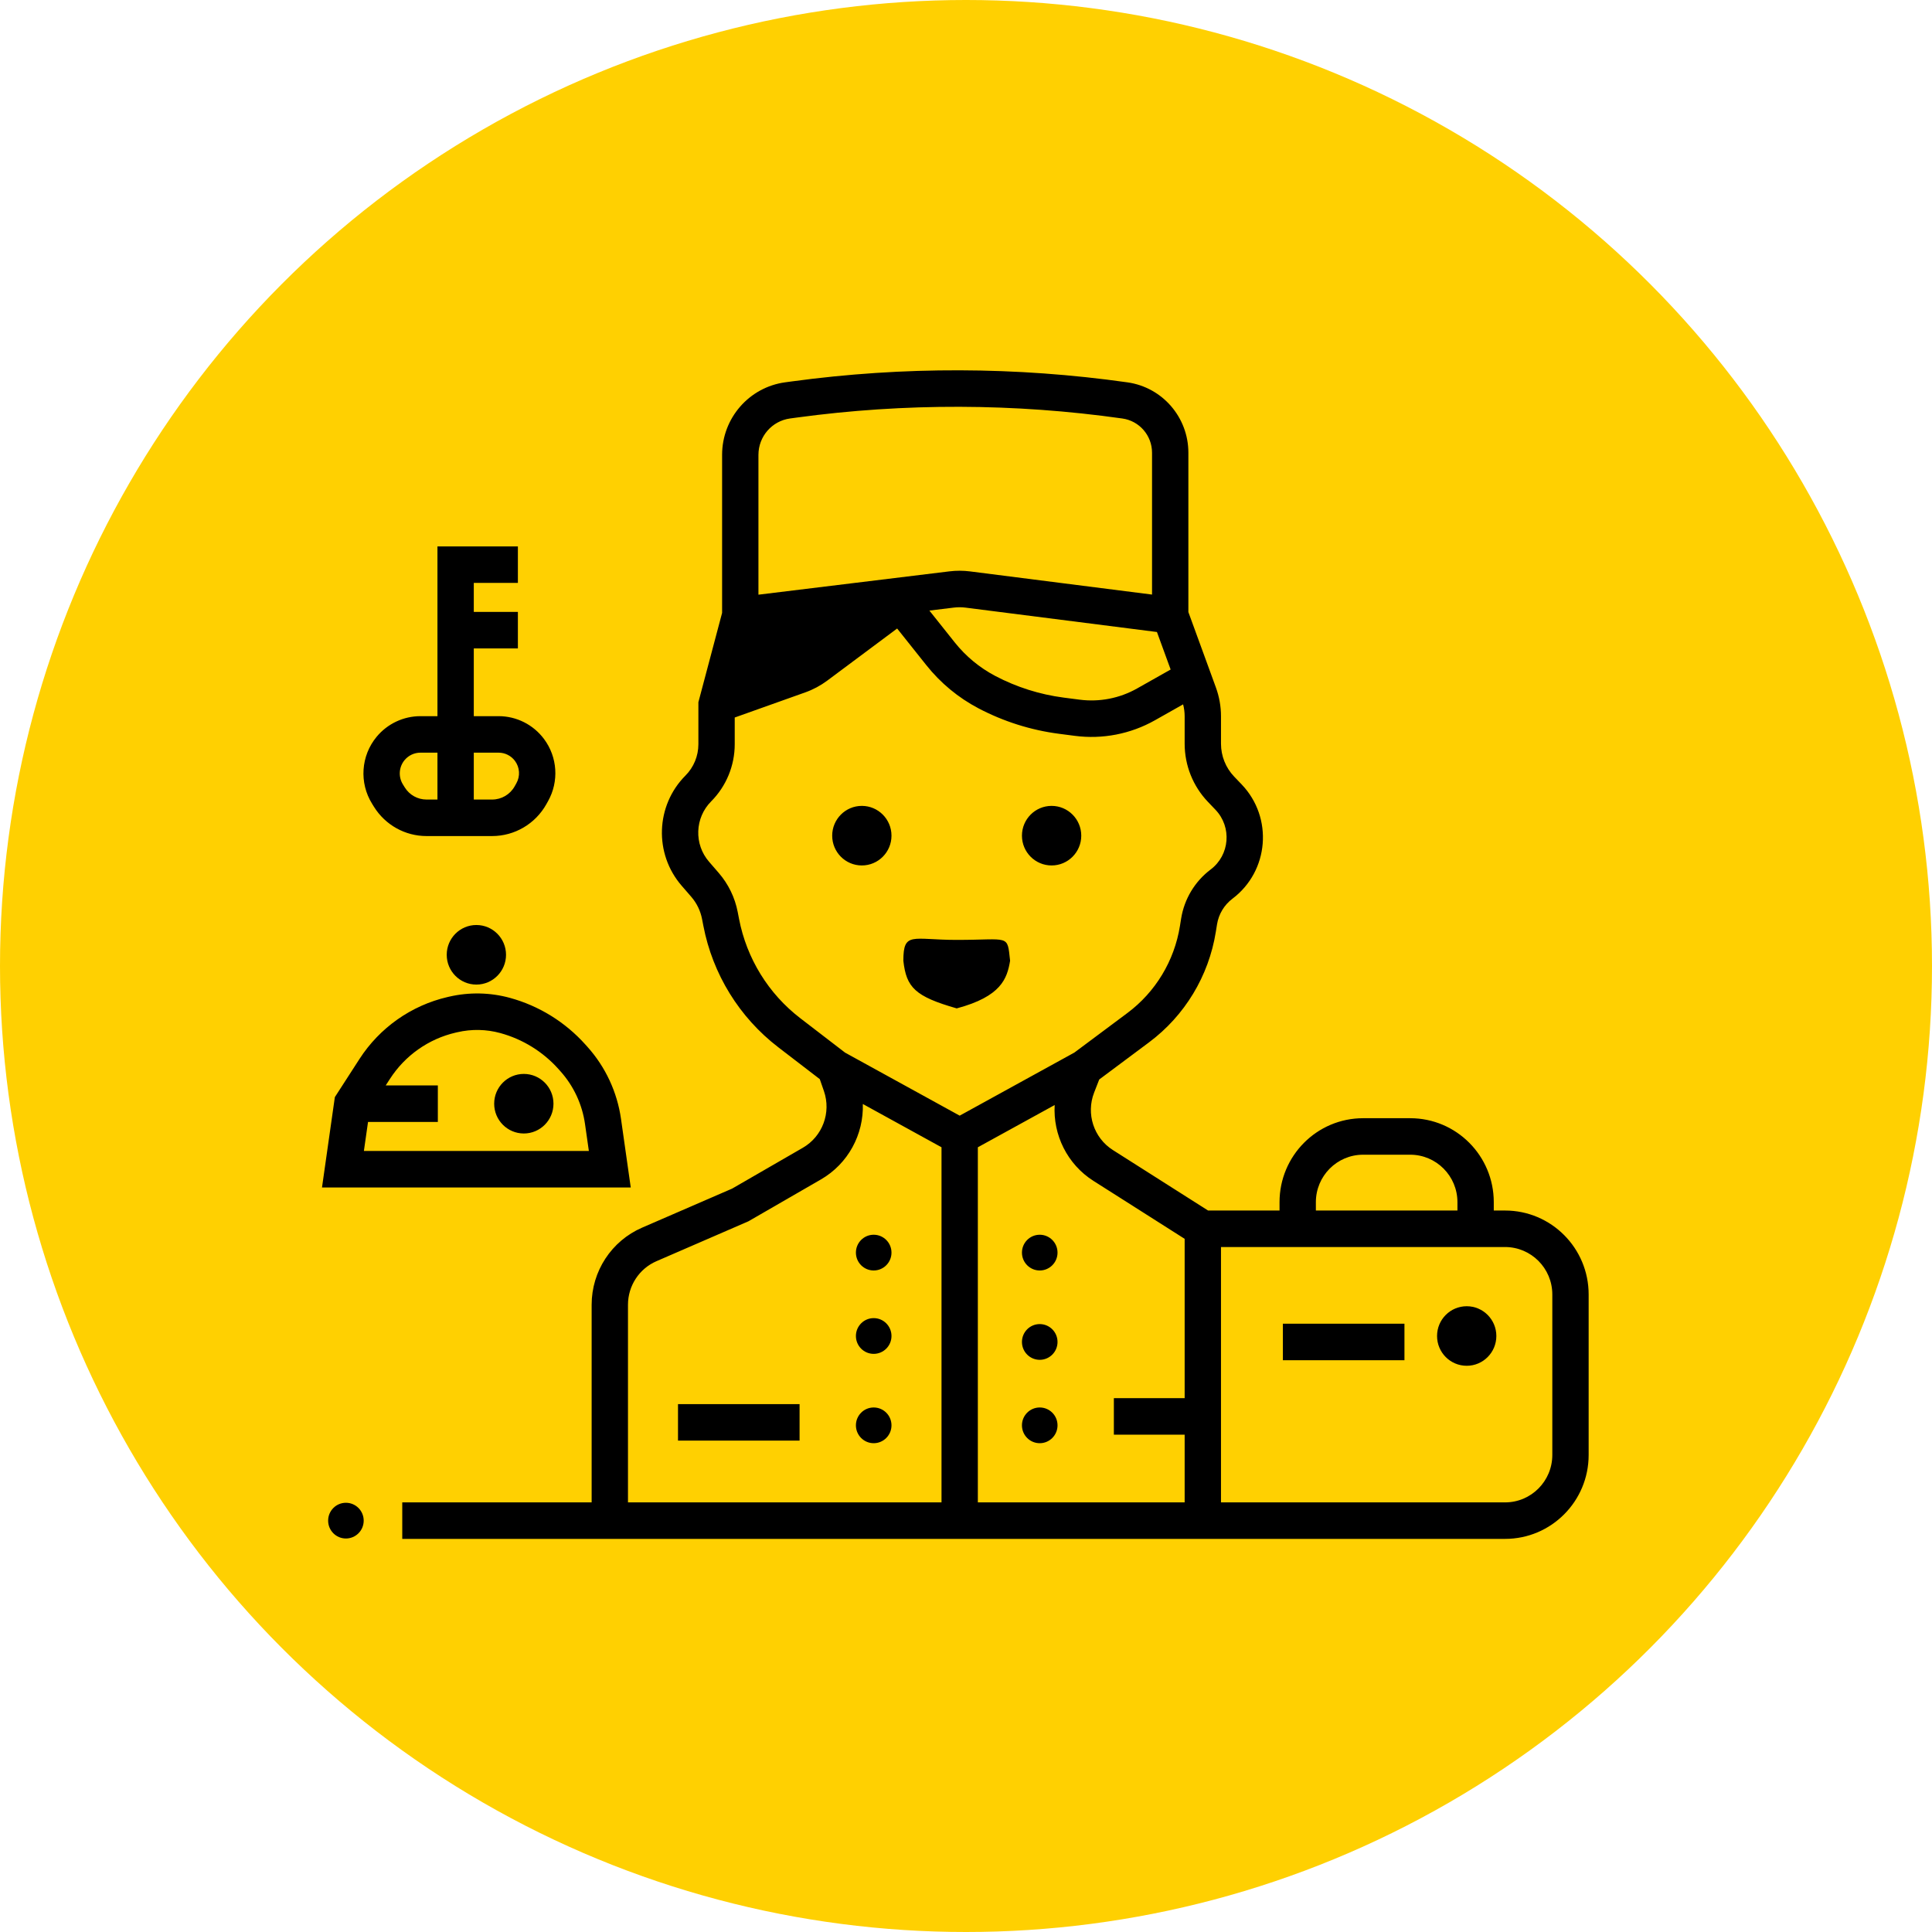 <svg xmlns="http://www.w3.org/2000/svg" width="120" height="120" viewBox="0 0 120 120" fill="none"><circle cx="60" cy="60" r="60" fill="#FFD001"></circle><g clip-path="url(#clip0_151_278)"><path d="M49.184 23.69C56.102 22.751 63.117 22.771 70.03 23.749C72.199 24.056 73.812 25.919 73.812 28.119V38.016L75.161 41.711L75.52 42.696C75.73 43.271 75.838 43.878 75.838 44.491V46.194C75.838 46.955 76.131 47.686 76.655 48.235L77.125 48.726C79.092 50.784 78.823 54.108 76.55 55.82C76.038 56.206 75.694 56.777 75.592 57.413L75.516 57.884C75.076 60.625 73.588 63.086 71.369 64.741L68.275 67.049L67.957 67.865C67.446 69.18 67.934 70.675 69.121 71.43L70.801 72.497L75.036 75.188H79.474V74.669C79.474 71.789 81.798 69.454 84.665 69.454H87.59C90.457 69.454 92.781 71.789 92.781 74.669V75.188H93.483C96.35 75.189 98.674 77.523 98.674 80.403V90.369C98.674 93.249 96.35 95.583 93.483 95.583H24.985V93.316H36.748V81.04C36.748 78.959 37.979 77.077 39.881 76.252L45.473 73.827L49.866 71.29C51.088 70.584 51.638 69.104 51.175 67.767L50.918 67.027L48.335 65.043C45.919 63.187 44.266 60.506 43.688 57.507L43.605 57.081C43.507 56.572 43.277 56.098 42.939 55.706L42.338 55.013C40.616 53.024 40.72 50.035 42.575 48.172C43.089 47.656 43.378 46.956 43.378 46.226V43.617L43.416 43.474L44.851 38.068V28.251C44.851 25.976 46.526 24.051 48.771 23.746L49.184 23.69ZM21.485 93.34C22.096 93.34 22.59 93.837 22.59 94.45C22.59 95.063 22.095 95.559 21.485 95.559C20.875 95.559 20.381 95.062 20.381 94.45C20.381 93.837 20.875 93.34 21.485 93.34ZM53.592 68.571C53.651 70.453 52.687 72.275 50.991 73.256L46.542 75.825L46.486 75.857L46.427 75.883L40.776 78.334C39.701 78.8 39.005 79.863 39.005 81.04V93.316H58.479V71.259L53.592 68.571ZM60.736 71.259V93.316H73.581V89.109H69.184V86.841H73.581V76.946L69.594 74.412L67.915 73.346C66.284 72.309 65.4 70.486 65.508 68.635L60.736 71.259ZM75.838 93.316H93.483C95.103 93.316 96.417 91.996 96.417 90.369V80.403C96.417 78.775 95.103 77.456 93.483 77.455H75.838V93.316ZM54.267 87.421C54.877 87.421 55.372 87.917 55.372 88.53C55.372 89.143 54.877 89.64 54.267 89.64C53.657 89.64 53.162 89.143 53.162 88.53C53.162 87.917 53.656 87.421 54.267 87.421ZM64.58 87.421C65.19 87.421 65.685 87.917 65.685 88.53C65.685 89.143 65.19 89.64 64.58 89.64C63.97 89.64 63.475 89.143 63.475 88.53C63.475 87.917 63.97 87.421 64.58 87.421ZM49.663 89.479H42.112V87.212H49.663V89.479ZM91.1 81.132C92.117 81.132 92.941 81.96 92.941 82.981C92.941 84.003 92.117 84.831 91.1 84.831C90.082 84.831 89.258 84.003 89.258 82.981C89.258 81.96 90.082 81.132 91.1 81.132ZM87.233 84.485H79.682V82.218H87.233V84.485ZM64.58 82.241C65.19 82.241 65.685 82.738 65.685 83.351C65.685 83.964 65.19 84.461 64.58 84.461C63.97 84.461 63.475 83.964 63.475 83.351C63.475 82.738 63.97 82.241 64.58 82.241ZM54.267 81.871C54.877 81.871 55.372 82.368 55.372 82.981C55.372 83.594 54.877 84.091 54.267 84.091C53.656 84.091 53.162 83.594 53.162 82.981C53.162 82.368 53.657 81.871 54.267 81.871ZM54.267 76.692C54.877 76.692 55.372 77.189 55.372 77.802C55.372 78.415 54.877 78.912 54.267 78.912C53.656 78.912 53.162 78.415 53.162 77.802C53.162 77.189 53.656 76.692 54.267 76.692ZM64.58 76.692C65.19 76.692 65.685 77.189 65.685 77.802C65.685 78.415 65.19 78.912 64.58 78.912C63.97 78.912 63.475 78.415 63.475 77.802C63.475 77.189 63.97 76.692 64.58 76.692ZM84.665 71.721C83.045 71.721 81.731 73.041 81.731 74.669V75.188H90.524V74.669C90.524 73.041 89.21 71.721 87.59 71.721H84.665ZM27.902 61.904C29.145 61.616 30.44 61.642 31.671 61.979C33.48 62.474 35.108 63.482 36.362 64.882L36.487 65.021C37.609 66.272 38.335 67.832 38.572 69.499L38.993 72.462L39.177 73.756H20L20.184 72.462L20.763 68.392L20.798 68.145L20.933 67.936L22.328 65.775C23.584 63.83 25.544 62.451 27.793 61.929L27.902 61.904ZM31.077 64.166C30.206 63.927 29.29 63.909 28.41 64.113L28.3 64.138C26.622 64.527 25.159 65.557 24.222 67.009L23.957 67.419H27.195V69.686H22.859L22.602 71.489H36.575L36.337 69.82C36.163 68.597 35.632 67.455 34.809 66.537L34.685 66.398C33.721 65.322 32.468 64.547 31.077 64.166ZM32.535 66.703C33.552 66.703 34.377 67.531 34.377 68.553C34.377 69.575 33.552 70.403 32.535 70.403C31.518 70.402 30.694 69.575 30.694 68.553C30.694 67.531 31.518 66.703 32.535 66.703ZM51.377 42.278C50.962 42.586 50.505 42.831 50.019 43.004L45.635 44.566V46.226C45.635 47.557 45.108 48.834 44.171 49.775C43.154 50.797 43.097 52.435 44.041 53.525L44.642 54.219C45.241 54.911 45.648 55.749 45.821 56.65L45.904 57.077C46.377 59.53 47.729 61.724 49.706 63.242L52.49 65.381L59.608 69.295L66.731 65.377L70.023 62.921C71.77 61.618 72.941 59.681 73.287 57.523L73.363 57.052C73.558 55.837 74.216 54.745 75.196 54.006C76.384 53.111 76.525 51.373 75.496 50.296L75.027 49.805C74.099 48.834 73.581 47.54 73.581 46.194V44.491C73.581 44.24 73.548 43.99 73.485 43.749L71.732 44.739C70.225 45.589 68.485 45.928 66.77 45.706L65.776 45.577C64.026 45.35 62.33 44.813 60.767 43.991C59.519 43.334 58.42 42.424 57.539 41.319L55.723 39.038L51.377 42.278ZM56.109 59.674C56.109 57.835 56.661 58.379 59.423 58.379C62.738 58.379 62.554 58.009 62.739 59.674C62.554 60.784 62.186 61.894 59.423 62.633C56.845 61.894 56.293 61.339 56.109 59.674ZM29.588 57.454C30.605 57.454 31.43 58.283 31.43 59.304C31.43 60.326 30.605 61.154 29.588 61.154C28.571 61.154 27.747 60.326 27.747 59.304C27.747 58.283 28.571 57.454 29.588 57.454ZM53.53 50.055C54.547 50.055 55.372 50.884 55.372 51.905C55.372 52.927 54.547 53.755 53.53 53.755C52.513 53.755 51.689 52.927 51.689 51.905C51.689 50.884 52.513 50.055 53.53 50.055ZM65.317 50.055C66.334 50.055 67.159 50.884 67.159 51.905C67.159 52.927 66.334 53.755 65.317 53.755C64.299 53.755 63.475 52.927 63.475 51.905C63.475 50.884 64.299 50.055 65.317 50.055ZM32.167 36.206H29.428V38.008H32.167V40.275H29.428V44.482H30.968C32.078 44.482 33.123 45.007 33.789 45.899C34.628 47.022 34.727 48.537 34.041 49.76L33.934 49.952C33.25 51.173 31.964 51.928 30.569 51.929H26.491C25.165 51.929 23.932 51.242 23.229 50.113L23.112 49.924C22.301 48.621 22.415 46.942 23.394 45.762C24.067 44.951 25.064 44.482 26.115 44.482H27.171V33.938H32.167V36.206ZM26.115 46.749C25.734 46.749 25.372 46.919 25.128 47.213C24.773 47.641 24.732 48.25 25.026 48.722L25.143 48.911C25.434 49.378 25.943 49.661 26.491 49.661H27.171V46.749H26.115ZM29.428 49.661H30.569C31.148 49.661 31.683 49.347 31.967 48.84L32.074 48.649C32.321 48.209 32.285 47.663 31.984 47.259C31.744 46.938 31.368 46.749 30.968 46.749H29.428V49.661ZM59.966 37.74C59.726 37.71 59.483 37.709 59.243 37.739L57.726 37.924L59.302 39.903C59.987 40.763 60.843 41.471 61.815 41.983C63.141 42.68 64.58 43.136 66.065 43.329L67.06 43.458C68.292 43.617 69.543 43.373 70.626 42.762L72.711 41.585L71.86 39.255L59.966 37.74ZM69.715 25.994C63.007 25.044 56.2 25.025 49.486 25.936L49.073 25.992C47.948 26.145 47.108 27.11 47.108 28.251V36.937L58.971 35.488C59.395 35.436 59.826 35.437 60.25 35.491L71.555 36.93V28.119C71.555 27.049 70.77 26.143 69.715 25.994Z" fill="black"></path></g><defs><clipPath id="clip0_151_278"><rect width="79" height="73" fill="white" transform="translate(20 23)"></rect></clipPath></defs></svg>